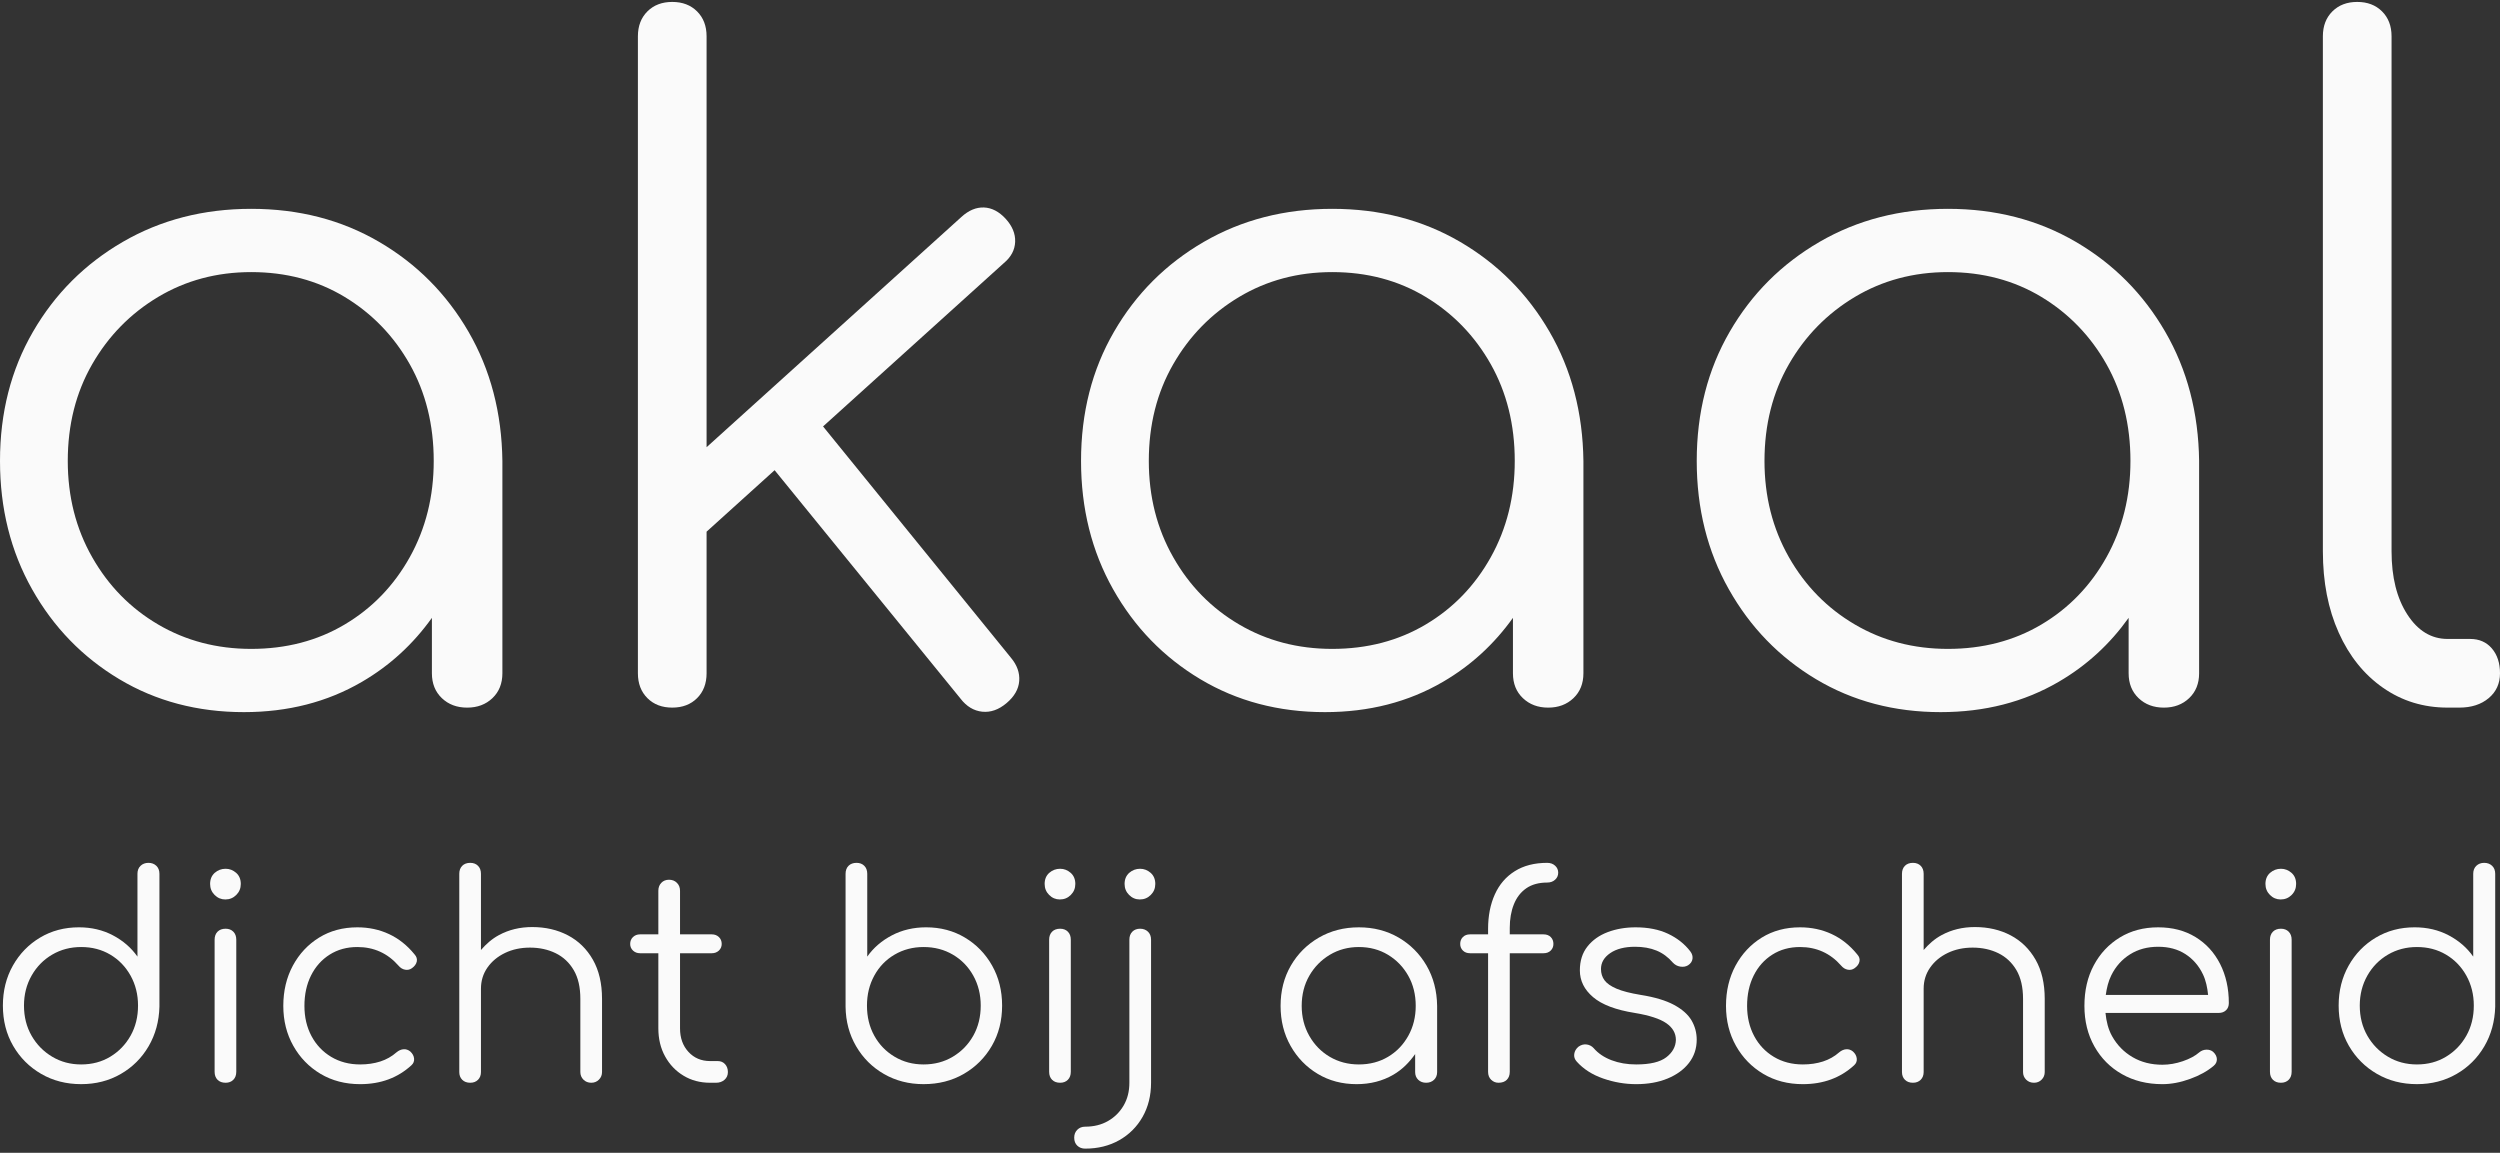<svg width="100%" height="100%" viewBox="0 0 180 83" fill="#fafafa" class="g_svg" xmlns="http://www.w3.org/2000/svg">
<rect x="0" y="0" width="180" height="83" fill="#333333" stroke="none"/>
<g clip-path="url(#clip0_4552_5169)">
<path d="M10.689 62.125C10.458 62.125 10.27 62.196 10.121 62.338C9.971 62.48 9.897 62.673 9.897 62.915V68.876C9.451 68.241 8.864 67.731 8.133 67.345C7.404 66.96 6.586 66.767 5.682 66.767C4.641 66.767 3.707 67.015 2.884 67.508C2.059 68.001 1.407 68.673 0.927 69.524C0.447 70.376 0.208 71.336 0.208 72.403C0.208 73.485 0.454 74.45 0.947 75.302C1.44 76.153 2.113 76.826 2.964 77.319C3.816 77.813 4.776 78.058 5.843 78.058C6.898 78.058 7.846 77.816 8.691 77.329C9.535 76.843 10.205 76.178 10.699 75.333C11.192 74.488 11.451 73.538 11.479 72.484V62.915C11.479 62.673 11.405 62.48 11.256 62.338C11.108 62.196 10.918 62.125 10.689 62.125ZM9.4 74.573C9.042 75.208 8.556 75.711 7.942 76.082C7.326 76.455 6.627 76.64 5.843 76.64C5.073 76.64 4.377 76.455 3.755 76.082C3.133 75.711 2.639 75.208 2.275 74.573C1.91 73.937 1.727 73.215 1.727 72.403C1.727 71.606 1.91 70.887 2.275 70.243C2.639 69.602 3.133 69.099 3.755 68.734C4.377 68.369 5.073 68.186 5.843 68.186C6.627 68.186 7.326 68.369 7.942 68.734C8.556 69.099 9.042 69.602 9.4 70.243C9.758 70.887 9.938 71.606 9.938 72.403C9.938 73.215 9.758 73.937 9.4 74.573Z" fill="#FAFAFA"/>
<path d="M16.244 66.868C15.999 66.868 15.806 66.939 15.664 67.081C15.523 67.225 15.452 67.416 15.452 67.66V77.168C15.452 77.41 15.523 77.603 15.664 77.745C15.806 77.887 15.999 77.958 16.244 77.958C16.473 77.958 16.658 77.887 16.799 77.745C16.941 77.603 17.012 77.41 17.012 77.168V67.66C17.012 67.416 16.941 67.225 16.799 67.081C16.658 66.939 16.473 66.868 16.244 66.868Z" fill="#FAFAFA"/>
<path d="M16.244 62.551C15.945 62.551 15.686 62.65 15.461 62.844C15.239 63.041 15.128 63.308 15.128 63.646C15.128 63.956 15.236 64.22 15.452 64.436C15.668 64.653 15.925 64.761 16.222 64.761C16.534 64.761 16.796 64.653 17.012 64.436C17.228 64.22 17.337 63.956 17.337 63.646C17.337 63.308 17.225 63.041 17.002 62.844C16.78 62.65 16.527 62.551 16.244 62.551Z" fill="#FAFAFA"/>
<path d="M28.01 67.254C27.313 66.929 26.555 66.768 25.73 66.768C24.689 66.768 23.77 67.015 22.973 67.508C22.174 68.002 21.547 68.673 21.087 69.524C20.629 70.376 20.398 71.342 20.398 72.423C20.398 73.492 20.638 74.451 21.119 75.302C21.597 76.153 22.254 76.826 23.083 77.32C23.915 77.813 24.865 78.059 25.933 78.059C27.406 78.059 28.635 77.606 29.621 76.701C29.77 76.566 29.834 76.404 29.814 76.214C29.795 76.026 29.704 75.856 29.541 75.708C29.392 75.586 29.23 75.533 29.054 75.546C28.879 75.559 28.709 75.633 28.547 75.769C28.209 76.066 27.822 76.285 27.383 76.427C26.942 76.569 26.459 76.64 25.933 76.64C25.149 76.64 24.453 76.458 23.844 76.094C23.237 75.728 22.763 75.228 22.425 74.592C22.087 73.957 21.919 73.235 21.919 72.423C21.919 71.6 22.077 70.869 22.395 70.234C22.712 69.599 23.158 69.099 23.733 68.734C24.308 68.37 24.972 68.186 25.73 68.186C26.919 68.186 27.906 68.633 28.689 69.524C28.825 69.686 28.983 69.785 29.166 69.818C29.348 69.853 29.514 69.815 29.663 69.707C29.852 69.572 29.966 69.414 30.008 69.231C30.047 69.048 29.994 68.876 29.846 68.714C29.318 68.064 28.706 67.579 28.01 67.254Z" fill="#FAFAFA"/>
<path d="M40.893 67.345C40.135 66.947 39.278 66.748 38.319 66.748C37.44 66.748 36.643 66.939 35.927 67.325C35.411 67.601 34.996 67.977 34.629 68.4V62.915C34.629 62.673 34.558 62.48 34.416 62.338C34.274 62.196 34.089 62.125 33.858 62.125C33.615 62.125 33.422 62.196 33.281 62.338C33.139 62.48 33.068 62.673 33.068 62.915V77.187C33.068 77.417 33.139 77.603 33.281 77.745C33.422 77.887 33.615 77.958 33.858 77.958C34.089 77.958 34.274 77.887 34.416 77.745C34.558 77.603 34.629 77.417 34.629 77.187V71.187C34.629 70.62 34.784 70.113 35.095 69.666C35.406 69.221 35.828 68.869 36.362 68.612C36.895 68.356 37.494 68.228 38.156 68.228C38.845 68.228 39.464 68.363 40.012 68.633C40.559 68.902 40.992 69.308 41.308 69.849C41.627 70.39 41.785 71.078 41.785 71.916V77.187C41.785 77.403 41.859 77.587 42.008 77.735C42.156 77.884 42.346 77.958 42.575 77.958C42.791 77.958 42.975 77.884 43.123 77.735C43.272 77.587 43.346 77.403 43.346 77.187V71.916C43.346 70.809 43.126 69.869 42.688 69.099C42.249 68.328 41.65 67.744 40.893 67.345Z" fill="#FAFAFA"/>
<path d="M51.679 76.397H51.131C50.496 76.397 49.975 76.178 49.57 75.737C49.165 75.299 48.962 74.734 48.962 74.045V68.633H51.253C51.455 68.633 51.624 68.569 51.76 68.441C51.895 68.312 51.963 68.153 51.963 67.964C51.963 67.761 51.895 67.596 51.76 67.467C51.624 67.338 51.455 67.274 51.253 67.274H48.962V64.133C48.962 63.902 48.887 63.714 48.739 63.565C48.59 63.415 48.401 63.341 48.171 63.341C47.941 63.341 47.756 63.415 47.614 63.565C47.472 63.714 47.401 63.902 47.401 64.133V67.274H46.083C45.88 67.274 45.712 67.338 45.576 67.467C45.441 67.596 45.373 67.761 45.373 67.964C45.373 68.153 45.441 68.312 45.576 68.441C45.712 68.569 45.88 68.633 46.083 68.633H47.401V74.045C47.401 74.802 47.563 75.475 47.888 76.062C48.211 76.65 48.655 77.113 49.216 77.451C49.775 77.79 50.413 77.958 51.131 77.958H51.557C51.799 77.958 52.002 77.887 52.164 77.745C52.327 77.603 52.408 77.417 52.408 77.188C52.408 76.958 52.34 76.769 52.205 76.62C52.07 76.472 51.895 76.397 51.679 76.397Z" fill="#FAFAFA"/>
<path d="M69.477 67.508C68.653 67.015 67.719 66.767 66.68 66.767C65.774 66.767 64.953 66.96 64.217 67.345C63.48 67.731 62.889 68.241 62.442 68.876V62.915C62.442 62.673 62.371 62.48 62.229 62.338C62.087 62.196 61.902 62.125 61.672 62.125C61.429 62.125 61.236 62.196 61.094 62.338C60.952 62.48 60.881 62.673 60.881 62.915V72.484C60.894 73.538 61.148 74.488 61.642 75.333C62.135 76.178 62.803 76.843 63.648 77.329C64.493 77.816 65.443 78.058 66.497 78.058C67.578 78.058 68.544 77.813 69.396 77.319C70.247 76.826 70.92 76.153 71.413 75.302C71.907 74.45 72.152 73.485 72.152 72.403C72.152 71.336 71.913 70.376 71.433 69.524C70.953 68.673 70.301 68.001 69.477 67.508ZM70.075 74.573C69.717 75.208 69.227 75.711 68.605 76.082C67.984 76.455 67.281 76.64 66.497 76.64C65.727 76.64 65.03 76.455 64.408 76.082C63.786 75.711 63.3 75.208 62.95 74.573C62.597 73.937 62.422 73.215 62.422 72.403C62.422 71.606 62.597 70.887 62.95 70.243C63.3 69.602 63.786 69.099 64.408 68.734C65.03 68.369 65.727 68.186 66.497 68.186C67.281 68.186 67.984 68.369 68.605 68.734C69.227 69.099 69.717 69.602 70.075 70.243C70.433 70.887 70.612 71.606 70.612 72.403C70.612 73.215 70.433 73.937 70.075 74.573Z" fill="#FAFAFA"/>
<path d="M77.088 62.844C76.866 62.65 76.613 62.551 76.33 62.551C76.031 62.551 75.772 62.65 75.548 62.844C75.325 63.041 75.214 63.308 75.214 63.646C75.214 63.956 75.322 64.22 75.538 64.436C75.754 64.653 76.011 64.761 76.308 64.761C76.62 64.761 76.882 64.653 77.098 64.436C77.314 64.22 77.423 63.956 77.423 63.646C77.423 63.308 77.311 63.041 77.088 62.844Z" fill="#FAFAFA"/>
<path d="M76.33 66.868C76.085 66.868 75.892 66.939 75.751 67.081C75.609 67.225 75.538 67.416 75.538 67.66V77.168C75.538 77.41 75.609 77.603 75.751 77.745C75.892 77.887 76.085 77.958 76.33 77.958C76.559 77.958 76.744 77.887 76.886 77.745C77.028 77.603 77.098 77.41 77.098 77.168V67.66C77.098 67.416 77.028 67.225 76.886 67.081C76.744 66.939 76.559 66.868 76.33 66.868Z" fill="#FAFAFA"/>
<path d="M82.086 66.868C81.856 66.868 81.67 66.939 81.528 67.081C81.386 67.225 81.315 67.416 81.315 67.66V77.958C81.315 78.58 81.177 79.126 80.9 79.599C80.622 80.073 80.248 80.444 79.774 80.715C79.301 80.985 78.755 81.121 78.133 81.121C77.903 81.121 77.714 81.195 77.565 81.343C77.417 81.492 77.343 81.681 77.343 81.911C77.343 82.155 77.417 82.346 77.565 82.488C77.714 82.63 77.903 82.701 78.133 82.701C79.052 82.701 79.868 82.5 80.586 82.094C81.302 81.688 81.863 81.127 82.269 80.411C82.673 79.695 82.876 78.877 82.876 77.958V67.66C82.876 67.416 82.802 67.225 82.653 67.081C82.505 66.939 82.315 66.868 82.086 66.868Z" fill="#FAFAFA"/>
<path d="M82.086 62.551C81.789 62.551 81.528 62.65 81.305 62.844C81.083 63.041 80.97 63.308 80.97 63.646C80.97 63.956 81.079 64.22 81.295 64.436C81.511 64.653 81.767 64.761 82.066 64.761C82.376 64.761 82.64 64.653 82.856 64.436C83.072 64.22 83.181 63.956 83.181 63.646C83.181 63.308 83.069 63.041 82.846 62.844C82.624 62.65 82.369 62.551 82.086 62.551Z" fill="#FAFAFA"/>
<path d="M100.705 67.508C99.86 67.015 98.903 66.768 97.838 66.768C96.77 66.768 95.81 67.015 94.959 67.508C94.108 68.002 93.434 68.673 92.941 69.524C92.448 70.376 92.202 71.342 92.202 72.423C92.202 73.492 92.441 74.451 92.921 75.302C93.401 76.153 94.053 76.826 94.878 77.32C95.701 77.813 96.635 78.059 97.676 78.059C98.661 78.059 99.543 77.833 100.321 77.38C100.965 77.004 101.47 76.491 101.891 75.893V77.188C101.891 77.417 101.965 77.603 102.114 77.745C102.262 77.887 102.452 77.958 102.681 77.958C102.912 77.958 103.1 77.887 103.251 77.745C103.399 77.603 103.473 77.417 103.473 77.188V72.423C103.458 71.342 103.206 70.376 102.713 69.524C102.219 68.673 101.55 68.002 100.705 67.508ZM99.934 76.094C99.319 76.458 98.62 76.64 97.838 76.64C97.067 76.64 96.371 76.458 95.749 76.094C95.127 75.728 94.634 75.224 94.269 74.582C93.905 73.941 93.722 73.222 93.722 72.423C93.722 71.613 93.905 70.89 94.269 70.255C94.634 69.62 95.127 69.117 95.749 68.744C96.371 68.373 97.067 68.186 97.838 68.186C98.62 68.186 99.319 68.373 99.934 68.744C100.55 69.117 101.037 69.62 101.395 70.255C101.753 70.89 101.932 71.613 101.932 72.423C101.932 73.222 101.753 73.941 101.395 74.582C101.037 75.224 100.55 75.728 99.934 76.094Z" fill="#FAFAFA"/>
<path d="M111.399 62.125C110.48 62.125 109.703 62.325 109.068 62.724C108.432 63.121 107.952 63.679 107.629 64.395C107.304 65.113 107.142 65.943 107.142 66.889V67.274H105.844C105.628 67.274 105.456 67.338 105.328 67.467C105.199 67.596 105.135 67.761 105.135 67.963C105.135 68.153 105.199 68.312 105.328 68.44C105.456 68.569 105.628 68.633 105.844 68.633H107.142V77.168C107.142 77.41 107.217 77.603 107.365 77.745C107.513 77.887 107.69 77.958 107.893 77.958C108.149 77.958 108.348 77.887 108.49 77.745C108.632 77.603 108.703 77.41 108.703 77.168V68.633H111.136C111.352 68.633 111.524 68.569 111.653 68.44C111.781 68.312 111.846 68.153 111.846 67.963C111.846 67.761 111.781 67.596 111.653 67.467C111.524 67.338 111.352 67.274 111.136 67.274H108.703V66.809C108.703 66.174 108.8 65.609 108.997 65.116C109.193 64.623 109.49 64.237 109.889 63.959C110.287 63.682 110.792 63.544 111.399 63.544C111.63 63.544 111.818 63.476 111.966 63.341C112.115 63.207 112.191 63.037 112.191 62.834C112.191 62.632 112.115 62.463 111.966 62.328C111.818 62.193 111.63 62.125 111.399 62.125Z" fill="#FAFAFA"/>
<path d="M120.532 72.352C119.943 72.035 119.143 71.794 118.13 71.633C117.386 71.511 116.808 71.362 116.396 71.187C115.983 71.011 115.693 70.809 115.525 70.579C115.355 70.349 115.271 70.079 115.271 69.769C115.271 69.308 115.493 68.927 115.939 68.622C116.386 68.318 116.98 68.167 117.724 68.167C118.305 68.167 118.818 68.257 119.265 68.44C119.71 68.622 120.103 68.911 120.439 69.302C120.588 69.463 120.768 69.562 120.977 69.595C121.187 69.63 121.373 69.599 121.535 69.504C121.725 69.382 121.832 69.227 121.86 69.038C121.886 68.85 121.832 68.666 121.697 68.492C121.291 67.964 120.761 67.545 120.106 67.234C119.45 66.923 118.669 66.768 117.764 66.768C117.034 66.768 116.365 66.883 115.757 67.112C115.149 67.342 114.662 67.686 114.297 68.147C113.933 68.605 113.75 69.18 113.75 69.869C113.75 70.613 114.068 71.255 114.703 71.794C115.338 72.335 116.338 72.715 117.702 72.931C118.757 73.106 119.514 73.353 119.974 73.67C120.433 73.989 120.664 74.389 120.664 74.876C120.649 75.363 120.42 75.779 119.974 76.123C119.527 76.468 118.805 76.64 117.805 76.64C117.156 76.64 116.564 76.539 116.031 76.336C115.497 76.133 115.068 75.843 114.743 75.465C114.608 75.317 114.439 75.228 114.236 75.201C114.033 75.175 113.839 75.228 113.649 75.363C113.472 75.511 113.372 75.688 113.345 75.891C113.317 76.094 113.378 76.275 113.527 76.437C114.014 76.978 114.649 77.384 115.432 77.654C116.216 77.925 117.006 78.059 117.805 78.059C118.656 78.059 119.41 77.925 120.065 77.654C120.72 77.384 121.235 77.009 121.606 76.529C121.977 76.049 122.163 75.492 122.163 74.856C122.163 74.356 122.038 73.893 121.789 73.467C121.538 73.042 121.119 72.67 120.532 72.352Z" fill="#FAFAFA"/>
<path d="M131.884 67.254C131.188 66.929 130.427 66.768 129.602 66.768C128.561 66.768 127.642 67.015 126.845 67.508C126.049 68.002 125.42 68.673 124.96 69.524C124.501 70.376 124.272 71.342 124.272 72.423C124.272 73.492 124.511 74.451 124.991 75.302C125.47 76.153 126.126 76.826 126.958 77.32C127.789 77.813 128.738 78.059 129.805 78.059C131.278 78.059 132.509 77.606 133.496 76.701C133.644 76.566 133.709 76.404 133.687 76.214C133.667 76.026 133.577 75.856 133.413 75.708C133.265 75.586 133.103 75.533 132.928 75.546C132.752 75.559 132.583 75.633 132.42 75.769C132.082 76.066 131.694 76.285 131.255 76.427C130.815 76.569 130.333 76.64 129.805 76.64C129.022 76.64 128.325 76.458 127.718 76.094C127.109 75.728 126.636 75.228 126.298 74.592C125.961 73.957 125.791 73.235 125.791 72.423C125.791 71.6 125.95 70.869 126.268 70.234C126.585 69.599 127.032 69.099 127.606 68.734C128.18 68.37 128.845 68.186 129.602 68.186C130.792 68.186 131.778 68.633 132.562 69.524C132.697 69.686 132.857 69.785 133.039 69.818C133.222 69.853 133.387 69.815 133.535 69.707C133.725 69.572 133.84 69.414 133.88 69.231C133.921 69.048 133.867 68.876 133.718 68.714C133.19 68.064 132.58 67.579 131.884 67.254Z" fill="#FAFAFA"/>
<path d="M144.767 67.345C144.01 66.947 143.152 66.748 142.193 66.748C141.314 66.748 140.517 66.939 139.801 67.325C139.286 67.601 138.871 67.977 138.503 68.4V62.915C138.503 62.673 138.432 62.48 138.29 62.338C138.148 62.196 137.962 62.125 137.732 62.125C137.49 62.125 137.297 62.196 137.155 62.338C137.013 62.48 136.942 62.673 136.942 62.915V77.187C136.942 77.417 137.013 77.603 137.155 77.745C137.297 77.887 137.49 77.958 137.732 77.958C137.962 77.958 138.148 77.887 138.29 77.745C138.432 77.603 138.503 77.417 138.503 77.187V71.187C138.503 70.62 138.658 70.113 138.97 69.666C139.28 69.221 139.702 68.869 140.237 68.612C140.77 68.356 141.368 68.228 142.03 68.228C142.72 68.228 143.338 68.363 143.886 68.633C144.432 68.902 144.864 69.308 145.183 69.849C145.499 70.39 145.659 71.078 145.659 71.916V77.187C145.659 77.403 145.734 77.587 145.882 77.735C146.031 77.884 146.22 77.958 146.45 77.958C146.666 77.958 146.849 77.884 146.997 77.735C147.146 77.587 147.22 77.403 147.22 77.187V71.916C147.22 70.809 147.001 69.869 146.562 69.099C146.121 68.328 145.524 67.744 144.767 67.345Z" fill="#FAFAFA"/>
<path d="M158.074 67.467C157.31 67 156.414 66.768 155.388 66.768C154.347 66.768 153.428 67.01 152.631 67.497C151.833 67.984 151.209 68.65 150.756 69.495C150.304 70.339 150.078 71.316 150.078 72.423C150.078 73.518 150.317 74.492 150.797 75.343C151.275 76.194 151.938 76.861 152.783 77.339C153.628 77.819 154.598 78.059 155.692 78.059C156.327 78.059 156.99 77.935 157.68 77.684C158.368 77.435 158.935 77.12 159.382 76.742C159.544 76.607 159.621 76.445 159.615 76.255C159.608 76.066 159.517 75.891 159.341 75.728C159.206 75.62 159.044 75.569 158.854 75.576C158.665 75.582 158.496 75.647 158.348 75.769C158.051 76.026 157.655 76.239 157.162 76.407C156.668 76.575 156.178 76.661 155.692 76.661C154.882 76.661 154.166 76.478 153.544 76.114C152.922 75.749 152.432 75.249 152.074 74.612C151.794 74.117 151.656 73.544 151.595 72.931H159.747C159.963 72.931 160.138 72.867 160.273 72.738C160.408 72.609 160.476 72.438 160.476 72.22C160.476 71.168 160.266 70.227 159.847 69.402C159.428 68.579 158.838 67.934 158.074 67.467ZM153.361 68.714C153.941 68.348 154.618 68.167 155.388 68.167C156.145 68.167 156.797 68.341 157.345 68.693C157.892 69.046 158.315 69.531 158.612 70.153C158.825 70.6 158.93 71.103 158.983 71.633H151.616C151.687 71.128 151.802 70.648 152.013 70.224C152.329 69.582 152.78 69.079 153.361 68.714Z" fill="#FAFAFA"/>
<path d="M164.228 66.868C163.983 66.868 163.792 66.939 163.65 67.081C163.508 67.225 163.437 67.416 163.437 67.66V77.168C163.437 77.41 163.508 77.603 163.65 77.745C163.792 77.887 163.983 77.958 164.228 77.958C164.457 77.958 164.643 77.887 164.785 77.745C164.927 77.603 164.998 77.41 164.998 77.168V67.66C164.998 67.416 164.927 67.225 164.785 67.081C164.643 66.939 164.457 66.868 164.228 66.868Z" fill="#FAFAFA"/>
<path d="M164.228 62.551C163.929 62.551 163.67 62.65 163.447 62.844C163.224 63.041 163.112 63.308 163.112 63.646C163.112 63.956 163.22 64.22 163.437 64.436C163.652 64.653 163.909 64.761 164.206 64.761C164.518 64.761 164.782 64.653 164.998 64.436C165.214 64.22 165.321 63.956 165.321 63.646C165.321 63.308 165.211 63.041 164.988 62.844C164.764 62.65 164.511 62.551 164.228 62.551Z" fill="#FAFAFA"/>
<path d="M179.432 62.338C179.282 62.196 179.094 62.125 178.863 62.125C178.633 62.125 178.444 62.196 178.295 62.338C178.147 62.48 178.072 62.673 178.072 62.915V68.876C177.627 68.241 177.04 67.731 176.309 67.345C175.58 66.96 174.761 66.767 173.856 66.767C172.815 66.767 171.882 67.015 171.059 67.508C170.234 68.001 169.581 68.673 169.103 69.524C168.623 70.376 168.383 71.336 168.383 72.403C168.383 73.485 168.629 74.45 169.122 75.302C169.616 76.153 170.289 76.826 171.14 77.319C171.991 77.813 172.95 78.058 174.019 78.058C175.073 78.058 176.022 77.816 176.866 77.329C177.711 76.843 178.379 76.178 178.874 75.333C179.367 74.488 179.626 73.538 179.655 72.484V62.915C179.655 62.673 179.58 62.48 179.432 62.338ZM177.576 74.573C177.218 75.208 176.731 75.711 176.116 76.082C175.502 76.455 174.803 76.64 174.019 76.64C173.248 76.64 172.552 76.455 171.93 76.082C171.308 75.711 170.815 75.208 170.45 74.573C170.086 73.937 169.903 73.215 169.903 72.403C169.903 71.606 170.086 70.887 170.45 70.243C170.815 69.602 171.308 69.099 171.93 68.734C172.552 68.369 173.248 68.186 174.019 68.186C174.803 68.186 175.502 68.369 176.116 68.734C176.731 69.099 177.218 69.602 177.576 70.243C177.934 70.887 178.114 71.606 178.114 72.403C178.114 73.215 177.934 73.937 177.576 74.573Z" fill="#FAFAFA"/>
<path d="M33.732 23.886C32.148 21.152 30.002 18.996 27.291 17.412C24.581 15.828 21.511 15.036 18.086 15.036C14.659 15.036 11.581 15.828 8.848 17.412C6.116 18.996 3.957 21.152 2.375 23.886C0.791 26.618 0 29.719 0 33.189C0 36.615 0.77 39.694 2.31 42.426C3.849 45.16 5.942 47.317 8.588 48.9C11.232 50.483 14.225 51.273 17.566 51.273C20.731 51.273 23.561 50.548 26.056 49.094C28.088 47.911 29.756 46.362 31.097 44.486V48.477C31.097 49.215 31.336 49.81 31.813 50.266C32.29 50.721 32.896 50.949 33.635 50.949C34.372 50.949 34.978 50.721 35.456 50.266C35.933 49.81 36.172 49.215 36.172 48.477V33.189C36.128 29.719 35.315 26.618 33.732 23.886ZM24.819 44.963C22.845 46.135 20.601 46.72 18.086 46.72C15.613 46.72 13.38 46.135 11.385 44.963C9.39 43.792 7.807 42.177 6.636 40.116C5.465 38.057 4.879 35.748 4.879 33.189C4.879 30.585 5.465 28.266 6.636 26.227C7.807 24.189 9.39 22.574 11.385 21.38C13.38 20.189 15.613 19.591 18.086 19.591C20.601 19.591 22.845 20.189 24.819 21.38C26.792 22.574 28.354 24.189 29.504 26.227C30.652 28.266 31.228 30.585 31.228 33.189C31.228 35.748 30.652 38.057 29.504 40.116C28.354 42.177 26.792 43.792 24.819 44.963Z" fill="#FAFAFA"/>
<path d="M72.798 47.37L59.26 30.703L72.278 18.941C72.798 18.507 73.069 17.998 73.091 17.412C73.113 16.826 72.885 16.274 72.408 15.752C71.931 15.233 71.41 14.962 70.847 14.939C70.282 14.918 69.741 15.145 69.22 15.622L50.874 32.199V2.612C50.874 1.874 50.646 1.277 50.191 0.822C49.736 0.367 49.139 0.139 48.402 0.139C47.664 0.139 47.068 0.367 46.612 0.822C46.157 1.277 45.929 1.874 45.929 2.612V48.477C45.929 49.215 46.157 49.81 46.612 50.265C47.068 50.721 47.664 50.948 48.402 50.948C49.139 50.948 49.736 50.721 50.191 50.265C50.646 49.81 50.874 49.215 50.874 48.477V38.28L55.772 33.854L69.155 50.298C69.588 50.863 70.109 51.176 70.716 51.242C71.323 51.306 71.909 51.1 72.473 50.623C73.036 50.147 73.34 49.615 73.384 49.03C73.427 48.444 73.231 47.891 72.798 47.37Z" fill="#FAFAFA"/>
<path d="M111.566 23.886C109.983 21.152 107.836 18.996 105.126 17.412C102.415 15.828 99.345 15.036 95.92 15.036C92.493 15.036 89.415 15.828 86.681 17.412C83.949 18.996 81.791 21.152 80.209 23.886C78.626 26.618 77.835 29.719 77.835 33.189C77.835 36.615 78.604 39.694 80.144 42.426C81.683 45.16 83.776 47.317 86.422 48.9C89.067 50.483 92.06 51.273 95.4 51.273C98.565 51.273 101.396 50.548 103.89 49.094C105.922 47.911 107.59 46.362 108.932 44.485V48.477C108.932 49.215 109.169 49.81 109.648 50.266C110.125 50.721 110.73 50.949 111.469 50.949C112.207 50.949 112.812 50.721 113.29 50.266C113.767 49.81 114.006 49.215 114.006 48.477V33.189C113.962 29.719 113.149 26.618 111.566 23.886ZM102.653 44.963C100.68 46.135 98.434 46.72 95.92 46.72C93.447 46.72 91.213 46.135 89.219 44.963C87.224 43.792 85.64 42.177 84.471 40.116C83.299 38.057 82.714 35.748 82.714 33.189C82.714 30.585 83.299 28.266 84.471 26.227C85.64 24.189 87.224 22.574 89.219 21.38C91.213 20.189 93.447 19.591 95.92 19.591C98.434 19.591 100.68 20.189 102.653 21.38C104.626 22.574 106.188 24.189 107.338 26.227C108.486 28.266 109.062 30.585 109.062 33.189C109.062 35.748 108.486 38.057 107.338 40.116C106.188 42.177 104.626 43.792 102.653 44.963Z" fill="#FAFAFA"/>
<path d="M155.896 23.886C154.312 21.152 152.166 18.996 149.455 17.412C146.745 15.828 143.676 15.036 140.251 15.036C136.823 15.036 133.745 15.828 131.013 17.412C128.281 18.996 126.121 21.152 124.539 23.886C122.955 26.618 122.165 29.719 122.165 33.189C122.165 36.615 122.934 39.694 124.475 42.426C126.014 45.16 128.106 47.317 130.752 48.9C133.396 50.483 136.389 51.273 139.73 51.273C142.896 51.273 145.725 50.548 148.22 49.094C150.253 47.911 151.921 46.362 153.261 44.486V48.477C153.261 49.215 153.501 49.81 153.977 50.266C154.454 50.721 155.061 50.949 155.799 50.949C156.536 50.949 157.143 50.721 157.62 50.266C158.097 49.81 158.336 49.215 158.336 48.477V33.189C158.293 29.719 157.48 26.618 155.896 23.886ZM146.984 44.963C145.009 46.135 142.765 46.72 140.251 46.72C137.778 46.72 135.544 46.135 133.55 44.963C131.554 43.792 129.972 42.177 128.8 40.116C127.629 38.057 127.043 35.748 127.043 33.189C127.043 30.585 127.629 28.266 128.8 26.227C129.972 24.189 131.554 22.574 133.55 21.38C135.544 20.189 137.778 19.591 140.251 19.591C142.765 19.591 145.009 20.189 146.984 21.38C148.957 22.574 150.518 24.189 151.668 26.227C152.816 28.266 153.392 30.585 153.392 33.189C153.392 35.748 152.816 38.057 151.668 40.116C150.518 42.177 148.957 43.792 146.984 44.963Z" fill="#FAFAFA"/>
<path d="M179.414 46.687C179.023 46.232 178.504 46.004 177.852 46.004H176.225C175.056 46.004 174.089 45.418 173.332 44.249C172.571 43.077 172.192 41.56 172.192 39.694V2.612C172.192 1.874 171.964 1.277 171.509 0.822C171.053 0.367 170.458 0.139 169.72 0.139C168.983 0.139 168.387 0.367 167.93 0.822C167.475 1.277 167.247 1.874 167.247 2.612V39.694C167.247 41.906 167.627 43.858 168.387 45.549C169.145 47.24 170.209 48.565 171.575 49.518C172.941 50.472 174.491 50.948 176.225 50.948H177.072C177.939 50.948 178.644 50.721 179.187 50.265C179.728 49.81 180 49.215 180 48.477C180 47.74 179.804 47.142 179.414 46.687Z" fill="#FAFAFA"/>
</g>
<defs>
<clipPath id="clip0_4552_5169">
<rect width="180" height="82.562" fill="#fafafa" transform="translate(0 0.139)"/>
</clipPath>
</defs>
</svg>
